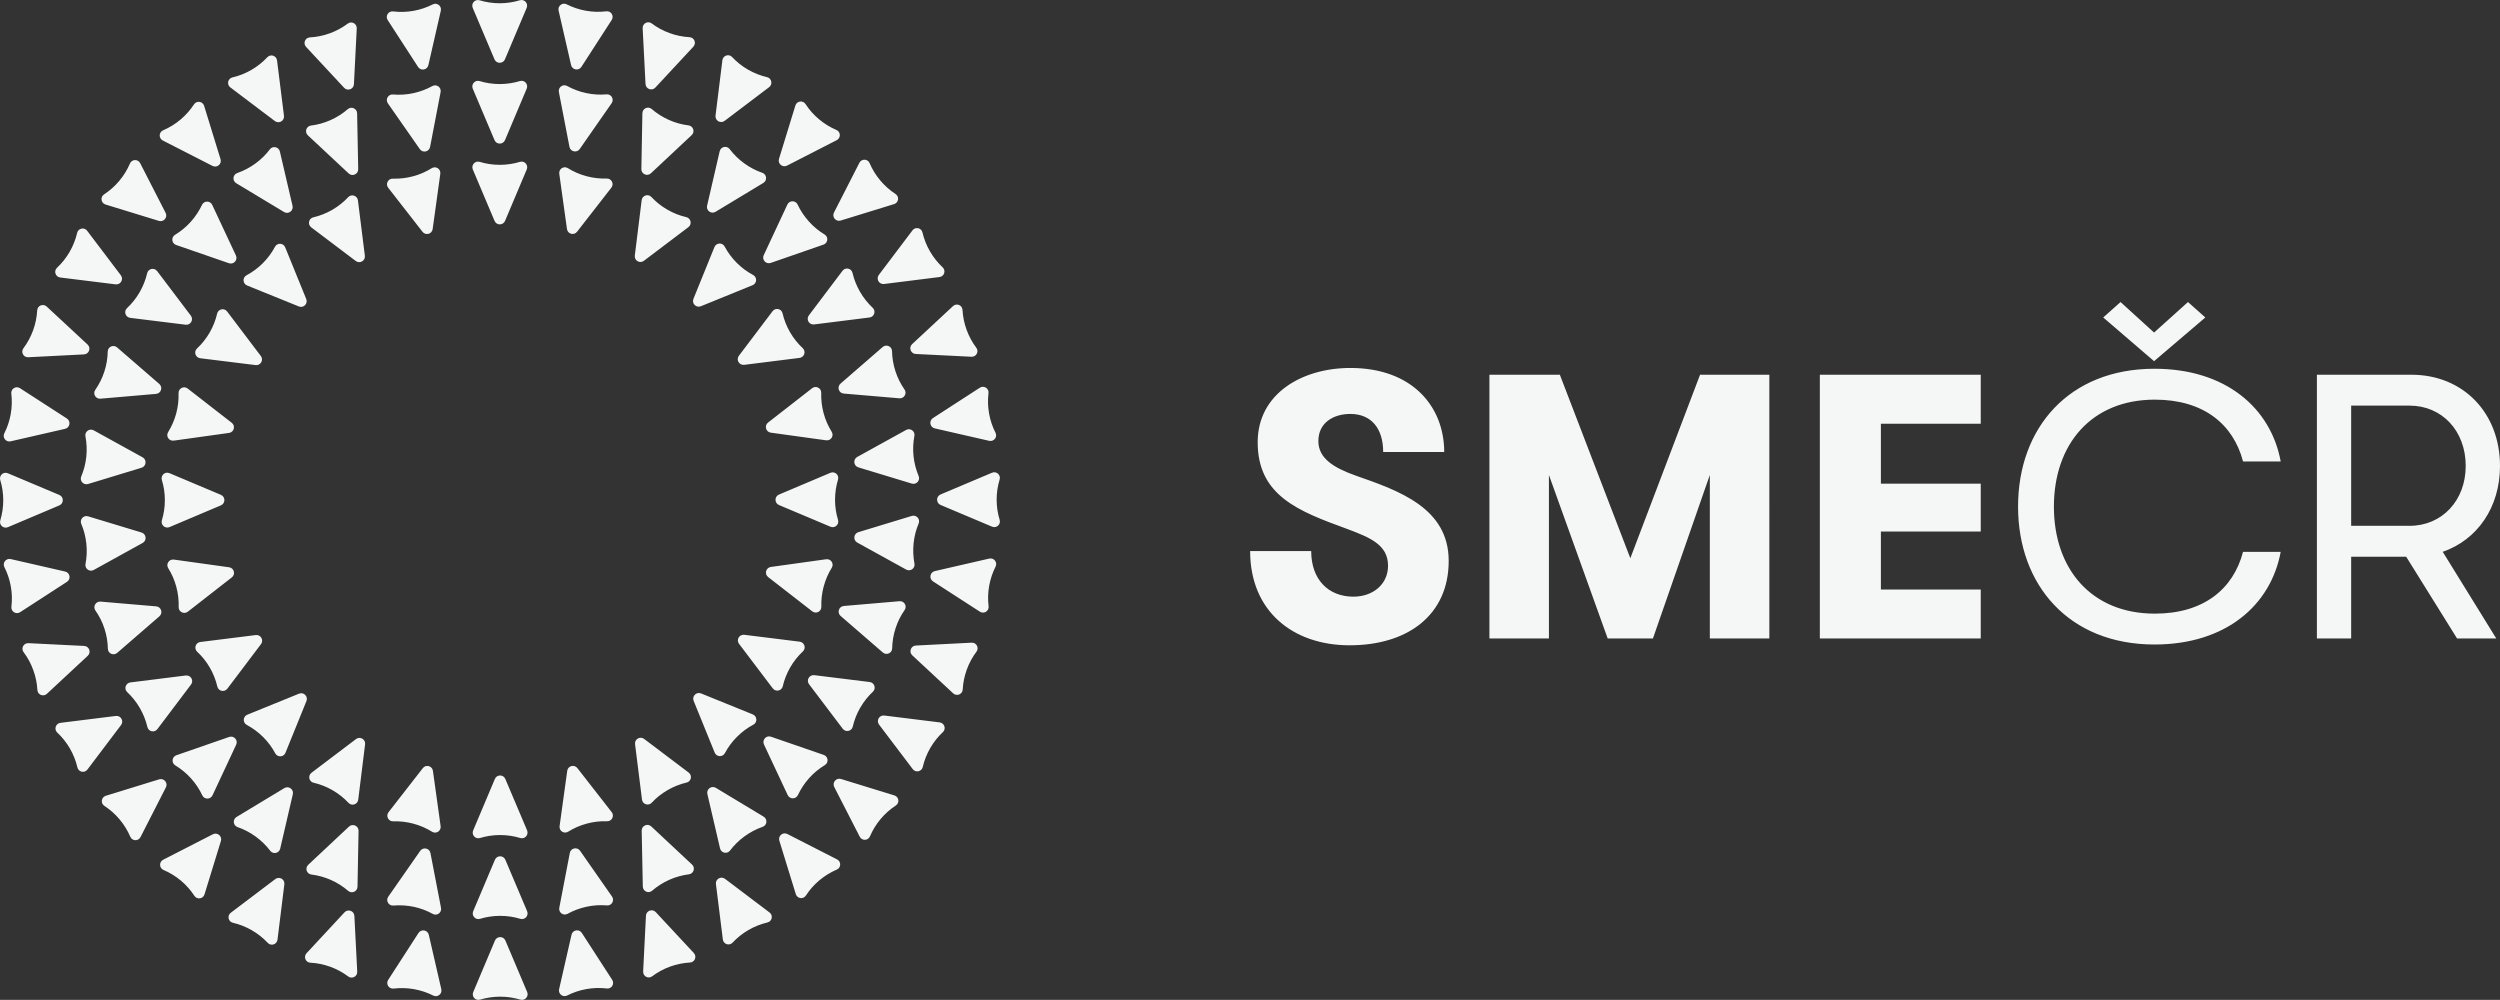 <?xml version="1.0" encoding="utf-8"?>
<!-- Generator: Adobe Illustrator 16.0.0, SVG Export Plug-In . SVG Version: 6.00 Build 0)  -->
<!DOCTYPE svg PUBLIC "-//W3C//DTD SVG 1.1//EN" "http://www.w3.org/Graphics/SVG/1.1/DTD/svg11.dtd">
<svg version="1.1" id="Layer_1" xmlns="http://www.w3.org/2000/svg" xmlns:xlink="http://www.w3.org/1999/xlink" x="0px" y="0px"
	 width="123.273px" height="49.304px" viewBox="0 0 123.273 49.304" enable-background="new 0 0 123.273 49.304"
	 xml:space="preserve">
<rect x="0" y="0" width="123.273" height="49.304" fill="#333333" stroke="none"/>
<path fill="#F5F6F6" d="M24.639,0.161c0.347,0,0.68-0.053,0.995-0.148c0.226-0.068,0.428,0.157,0.336,0.374l-1.071,2.538
	c-0.097,0.228-0.419,0.229-0.516,0.001L23.31,0.389c-0.092-0.217,0.11-0.443,0.336-0.375C23.96,0.108,24.294,0.161,24.639,0.161
	 M24.665,49.145c0.346,0,0.679,0.051,0.994,0.146c0.226,0.066,0.428-0.159,0.335-0.376l-1.073-2.537
	c-0.097-0.228-0.419-0.228-0.515,0l-1.071,2.539c-0.093,0.217,0.11,0.442,0.336,0.374C23.986,49.196,24.319,49.145,24.665,49.145
	 M20.387,0.535c-0.341,0.06-0.678,0.067-1.004,0.028c-0.235-0.028-0.394,0.23-0.266,0.427l1.498,2.312
	c0.134,0.208,0.452,0.152,0.508-0.09l0.613-2.684c0.053-0.231-0.185-0.418-0.396-0.312C21.047,0.364,20.728,0.475,20.387,0.535
	 M28.917,48.77c0.341-0.061,0.678-0.068,1.006-0.029c0.234,0.029,0.393-0.229,0.264-0.426l-1.498-2.313
	c-0.134-0.208-0.452-0.152-0.508,0.089l-0.612,2.685c-0.054,0.23,0.185,0.418,0.395,0.312C28.257,48.94,28.576,48.83,28.917,48.77
	 M16.264,1.642c-0.326,0.118-0.657,0.184-0.985,0.202c-0.235,0.013-0.348,0.294-0.187,0.468l1.876,2.016
	c0.169,0.181,0.472,0.071,0.484-0.177l0.139-2.75c0.012-0.236-0.255-0.379-0.444-0.237C16.885,1.36,16.589,1.523,16.264,1.642
	 M33.04,47.663c0.326-0.118,0.657-0.184,0.985-0.202c0.236-0.013,0.348-0.294,0.187-0.468l-1.876-2.016
	c-0.169-0.182-0.472-0.072-0.485,0.176l-0.138,2.75c-0.012,0.238,0.255,0.381,0.444,0.238C32.42,47.944,32.715,47.78,33.04,47.663
	 M12.395,3.447c-0.299,0.173-0.613,0.296-0.934,0.37c-0.23,0.054-0.291,0.351-0.103,0.493l2.197,1.66
	c0.199,0.15,0.478-0.012,0.448-0.259l-0.342-2.732c-0.03-0.235-0.317-0.33-0.479-0.157C12.958,3.063,12.695,3.274,12.395,3.447
	 M36.909,45.856c0.299-0.172,0.614-0.295,0.935-0.371c0.229-0.053,0.29-0.35,0.102-0.491l-2.197-1.66
	c-0.198-0.149-0.478,0.013-0.447,0.258l0.341,2.733c0.03,0.234,0.318,0.328,0.479,0.156C36.346,46.241,36.61,46.03,36.909,45.856
	 M8.899,5.898C8.634,6.121,8.346,6.295,8.044,6.425C7.826,6.519,7.818,6.82,8.028,6.928l2.452,1.254
	c0.22,0.112,0.469-0.096,0.395-0.332l-0.81-2.632c-0.071-0.226-0.37-0.269-0.499-0.071C9.386,5.421,9.165,5.675,8.899,5.898
	 M40.405,43.405c0.265-0.221,0.554-0.396,0.856-0.526c0.217-0.092,0.226-0.396,0.015-0.502l-2.452-1.253
	c-0.22-0.114-0.468,0.094-0.395,0.331l0.811,2.632c0.069,0.227,0.369,0.27,0.498,0.072C39.918,43.882,40.139,43.628,40.405,43.405
	 M5.882,8.918C5.66,9.184,5.407,9.405,5.131,9.585c-0.198,0.129-0.154,0.43,0.072,0.499l2.632,0.808
	c0.237,0.072,0.445-0.176,0.332-0.395L6.911,8.045c-0.108-0.21-0.411-0.2-0.503,0.017C6.279,8.364,6.105,8.653,5.882,8.918
	 M43.422,40.385c0.222-0.265,0.477-0.488,0.752-0.668c0.197-0.129,0.153-0.429-0.073-0.496l-2.632-0.81
	c-0.237-0.072-0.445,0.174-0.332,0.396l1.256,2.45c0.108,0.212,0.41,0.202,0.503-0.015C43.026,40.94,43.199,40.651,43.422,40.385
	 M3.435,12.417c-0.173,0.299-0.384,0.562-0.624,0.787c-0.172,0.161-0.077,0.449,0.157,0.479l2.733,0.338
	c0.247,0.03,0.408-0.25,0.258-0.447l-1.662-2.196c-0.142-0.188-0.439-0.126-0.492,0.103C3.73,11.801,3.608,12.116,3.435,12.417
	 M45.869,36.887c0.173-0.301,0.384-0.563,0.624-0.787c0.172-0.162,0.077-0.449-0.157-0.479l-2.734-0.339
	c-0.246-0.029-0.406,0.25-0.257,0.447l1.662,2.196c0.143,0.188,0.439,0.126,0.493-0.104C45.574,37.502,45.696,37.188,45.869,36.887
	 M1.633,16.288c-0.119,0.325-0.281,0.62-0.477,0.884c-0.143,0.189,0.001,0.456,0.237,0.443l2.751-0.14
	c0.246-0.014,0.357-0.317,0.175-0.486l-2.017-1.874c-0.173-0.16-0.455-0.048-0.467,0.188C1.816,15.63,1.751,15.961,1.633,16.288
	 M47.671,33.018c0.118-0.326,0.281-0.621,0.479-0.886c0.14-0.188-0.003-0.456-0.239-0.442l-2.751,0.141
	c-0.247,0.012-0.357,0.316-0.175,0.484l2.017,1.875c0.174,0.16,0.455,0.047,0.468-0.188C47.488,33.673,47.553,33.342,47.671,33.018
	 M0.53,20.412c-0.06,0.341-0.168,0.66-0.317,0.953c-0.106,0.211,0.081,0.449,0.311,0.396l2.685-0.616
	c0.241-0.056,0.297-0.374,0.089-0.509l-2.313-1.495c-0.198-0.128-0.456,0.031-0.428,0.266C0.597,19.732,0.59,20.07,0.53,20.412
	 M48.774,28.893c0.06-0.342,0.169-0.66,0.318-0.955c0.106-0.209-0.082-0.447-0.312-0.395l-2.685,0.617
	c-0.241,0.055-0.297,0.373-0.089,0.508l2.313,1.495c0.198,0.128,0.456-0.032,0.428-0.267C48.707,29.571,48.714,29.233,48.774,28.893
	 M0.16,24.665c0,0.346-0.051,0.68-0.147,0.994c-0.067,0.226,0.159,0.428,0.376,0.336l2.537-1.074
	c0.228-0.096,0.227-0.418-0.001-0.516l-2.538-1.069c-0.217-0.093-0.443,0.109-0.375,0.335C0.108,23.985,0.16,24.318,0.16,24.665
	 M49.144,24.639c0-0.346,0.051-0.68,0.147-0.994c0.069-0.226-0.158-0.428-0.376-0.335l-2.537,1.072
	c-0.227,0.097-0.227,0.421,0.001,0.517l2.538,1.07c0.217,0.092,0.443-0.109,0.375-0.336C49.196,25.319,49.144,24.985,49.144,24.639
	 M0.534,28.917c0.061,0.341,0.068,0.679,0.028,1.004c-0.028,0.235,0.231,0.394,0.429,0.267l2.311-1.498
	c0.209-0.135,0.152-0.453-0.09-0.508l-2.684-0.615c-0.231-0.051-0.418,0.187-0.312,0.397C0.365,28.257,0.474,28.577,0.534,28.917
	 M48.77,20.387c-0.06-0.341-0.068-0.678-0.028-1.004c0.028-0.235-0.231-0.394-0.428-0.265l-2.312,1.497
	c-0.207,0.135-0.152,0.452,0.09,0.508l2.685,0.614c0.23,0.052,0.418-0.186,0.311-0.397C48.939,21.046,48.829,20.728,48.77,20.387
	 M1.641,33.041c0.119,0.325,0.185,0.655,0.203,0.983c0.013,0.236,0.294,0.35,0.467,0.188l2.017-1.876
	c0.181-0.168,0.07-0.472-0.177-0.485l-2.75-0.137c-0.237-0.012-0.38,0.256-0.238,0.443C1.361,32.419,1.523,32.715,1.641,33.041
	 M47.663,16.264c-0.119-0.325-0.185-0.657-0.203-0.984c-0.012-0.236-0.294-0.348-0.467-0.187l-2.017,1.876
	c-0.181,0.168-0.07,0.472,0.178,0.485l2.75,0.137c0.235,0.013,0.379-0.255,0.238-0.443C47.944,16.884,47.781,16.588,47.663,16.264
	 M3.448,36.909c0.173,0.3,0.295,0.615,0.37,0.934c0.054,0.23,0.351,0.292,0.492,0.104l1.66-2.197
	c0.15-0.198-0.012-0.477-0.258-0.447L2.98,35.643c-0.234,0.029-0.33,0.317-0.157,0.479C3.062,36.346,3.275,36.61,3.448,36.909
	 M45.857,12.396c-0.174-0.299-0.296-0.614-0.371-0.935c-0.053-0.229-0.35-0.291-0.492-0.103l-1.66,2.198
	c-0.15,0.198,0.012,0.478,0.258,0.447l2.732-0.342c0.235-0.029,0.33-0.316,0.158-0.478C46.242,12.958,46.03,12.694,45.857,12.396
	 M5.898,40.405c0.223,0.265,0.398,0.554,0.527,0.855c0.093,0.219,0.396,0.227,0.503,0.016l1.253-2.453
	c0.113-0.219-0.095-0.467-0.331-0.395l-2.633,0.811c-0.225,0.07-0.268,0.369-0.071,0.498C5.422,39.917,5.676,40.139,5.898,40.405
	 M43.406,8.899c-0.223-0.265-0.397-0.554-0.527-0.856c-0.092-0.217-0.396-0.226-0.503-0.016l-1.253,2.453
	c-0.113,0.22,0.095,0.468,0.331,0.395l2.633-0.811c0.225-0.069,0.269-0.369,0.071-0.498C43.883,9.387,43.629,9.165,43.406,8.899
	 M8.919,43.421c0.265,0.224,0.487,0.476,0.667,0.752c0.129,0.197,0.429,0.154,0.498-0.071l0.809-2.633
	c0.072-0.238-0.175-0.445-0.396-0.332l-2.451,1.256c-0.21,0.108-0.201,0.41,0.016,0.504C8.365,43.026,8.653,43.2,8.919,43.421
	 M40.386,5.882c-0.266-0.222-0.488-0.477-0.667-0.752c-0.13-0.197-0.43-0.153-0.499,0.073l-0.809,2.632
	c-0.072,0.237,0.176,0.444,0.396,0.332l2.452-1.256c0.21-0.108,0.201-0.411-0.017-0.503C40.94,6.278,40.651,6.105,40.386,5.882
	 M12.417,45.87c0.3,0.173,0.563,0.384,0.788,0.624c0.161,0.171,0.449,0.075,0.478-0.158l0.338-2.733
	c0.031-0.246-0.249-0.406-0.447-0.256l-2.195,1.661c-0.188,0.142-0.127,0.438,0.103,0.492C11.802,45.575,12.117,45.696,12.417,45.87
	 M36.887,3.436c-0.3-0.173-0.563-0.385-0.788-0.624c-0.161-0.173-0.448-0.077-0.478,0.157l-0.339,2.733
	c-0.03,0.246,0.25,0.407,0.448,0.258l2.196-1.662c0.188-0.143,0.126-0.44-0.104-0.493C37.502,3.73,37.187,3.608,36.887,3.436
	 M16.287,47.671c0.326,0.118,0.621,0.281,0.884,0.478c0.189,0.142,0.456-0.002,0.444-0.237l-0.141-2.751
	c-0.013-0.247-0.317-0.357-0.485-0.176l-1.874,2.018c-0.16,0.173-0.048,0.455,0.188,0.467
	C15.631,47.487,15.962,47.553,16.287,47.671 M33.017,1.632c-0.325-0.118-0.621-0.28-0.884-0.478
	c-0.189-0.141-0.456,0.003-0.444,0.239l0.141,2.75c0.013,0.247,0.317,0.358,0.485,0.176l1.875-2.018
	c0.159-0.173,0.047-0.454-0.188-0.467C33.674,1.816,33.343,1.751,33.017,1.632 M20.411,48.774c0.341,0.061,0.661,0.168,0.954,0.317
	c0.211,0.106,0.448-0.082,0.396-0.312l-0.617-2.684c-0.055-0.242-0.373-0.298-0.508-0.091l-1.495,2.313
	c-0.128,0.199,0.031,0.455,0.266,0.429C19.733,48.708,20.071,48.714,20.411,48.774 M28.893,0.53c-0.341-0.06-0.66-0.169-0.954-0.318
	c-0.211-0.106-0.448,0.082-0.395,0.311l0.616,2.686c0.055,0.24,0.373,0.297,0.508,0.089l1.495-2.314
	c0.128-0.198-0.031-0.455-0.266-0.427C29.571,0.598,29.234,0.59,28.893,0.53 M24.642,4.145c-0.346,0-0.679-0.051-0.994-0.147
	c-0.226-0.068-0.428,0.158-0.336,0.376l1.073,2.537c0.097,0.227,0.419,0.226,0.516-0.001l1.07-2.538
	c0.093-0.218-0.109-0.444-0.335-0.375C25.321,4.092,24.988,4.145,24.642,4.145 M24.662,45.16c0.347,0,0.681,0.051,0.995,0.147
	c0.226,0.067,0.428-0.158,0.335-0.377l-1.073-2.535c-0.096-0.229-0.419-0.228-0.515,0l-1.071,2.537
	c-0.092,0.217,0.11,0.444,0.336,0.375C23.983,45.211,24.317,45.16,24.662,45.16 M20.378,4.595c-0.338,0.073-0.675,0.092-1.002,0.064
	c-0.236-0.02-0.386,0.243-0.251,0.436l1.577,2.259c0.143,0.203,0.458,0.135,0.505-0.108l0.519-2.705
	c0.045-0.232-0.2-0.411-0.406-0.297C21.032,4.402,20.717,4.522,20.378,4.595 M28.926,44.709c0.338-0.072,0.676-0.092,1.004-0.064
	c0.234,0.021,0.384-0.242,0.249-0.436l-1.577-2.259c-0.142-0.202-0.458-0.136-0.505,0.108l-0.519,2.705
	c-0.044,0.231,0.199,0.41,0.406,0.297C28.272,44.901,28.588,44.782,28.926,44.709 M16.302,5.921c-0.316,0.141-0.643,0.23-0.968,0.27
	c-0.235,0.03-0.326,0.319-0.155,0.48l2.013,1.881c0.181,0.169,0.476,0.037,0.471-0.211l-0.054-2.753
	c-0.005-0.236-0.281-0.361-0.46-0.206C16.901,5.598,16.617,5.78,16.302,5.921 M33.003,43.382c0.316-0.142,0.642-0.229,0.968-0.271
	c0.234-0.029,0.326-0.318,0.154-0.479l-2.012-1.881c-0.182-0.168-0.477-0.038-0.472,0.21l0.055,2.754
	c0.004,0.236,0.281,0.361,0.459,0.206C32.403,43.707,32.687,43.522,33.003,43.382 M12.59,8.066c-0.28,0.204-0.58,0.358-0.891,0.467
	c-0.223,0.077-0.253,0.378-0.051,0.501l2.359,1.421c0.213,0.128,0.473-0.063,0.418-0.304L13.8,7.47
	c-0.055-0.23-0.35-0.295-0.493-0.106C13.109,7.625,12.87,7.863,12.59,8.066 M36.715,41.237c0.28-0.203,0.58-0.358,0.89-0.467
	c0.223-0.076,0.253-0.377,0.051-0.5l-2.359-1.422c-0.212-0.127-0.473,0.063-0.417,0.305l0.625,2.682
	c0.054,0.23,0.35,0.294,0.492,0.105C36.196,41.678,36.435,41.44,36.715,41.237 M9.405,10.938c-0.231,0.257-0.493,0.47-0.774,0.641
	c-0.202,0.122-0.169,0.424,0.054,0.5l2.604,0.9c0.234,0.081,0.45-0.16,0.344-0.383l-1.169-2.495c-0.1-0.213-0.403-0.214-0.503,0
	C9.821,10.397,9.636,10.681,9.405,10.938 M39.899,38.366c0.232-0.258,0.493-0.469,0.775-0.641c0.201-0.121,0.168-0.424-0.055-0.5
	l-2.604-0.899c-0.233-0.081-0.449,0.159-0.344,0.384l1.169,2.493c0.101,0.214,0.403,0.216,0.504,0.002
	C39.484,38.907,39.668,38.625,39.899,38.366 M6.887,14.407c-0.173,0.3-0.384,0.563-0.625,0.788
	c-0.172,0.161-0.076,0.449,0.158,0.478l2.733,0.338c0.246,0.031,0.407-0.249,0.257-0.447l-1.661-2.196
	c-0.143-0.187-0.44-0.126-0.492,0.104C7.182,13.792,7.06,14.106,6.887,14.407 M42.417,34.897c0.174-0.301,0.385-0.563,0.625-0.789
	c0.172-0.162,0.076-0.447-0.157-0.478l-2.734-0.338c-0.246-0.03-0.407,0.249-0.258,0.446l1.662,2.197
	c0.143,0.188,0.44,0.125,0.493-0.104C42.122,35.512,42.244,35.196,42.417,34.897 M5.145,18.324c-0.107,0.33-0.259,0.631-0.447,0.9
	c-0.135,0.194,0.019,0.456,0.254,0.435l2.744-0.237c0.246-0.02,0.346-0.328,0.159-0.49l-2.083-1.803
	c-0.178-0.153-0.456-0.032-0.46,0.204C5.305,17.663,5.252,17.997,5.145,18.324 M44.159,30.979c0.107-0.33,0.259-0.631,0.447-0.899
	c0.135-0.194-0.018-0.456-0.254-0.435l-2.744,0.235c-0.246,0.021-0.346,0.329-0.159,0.491l2.083,1.803
	c0.178,0.154,0.456,0.032,0.46-0.203C43.999,31.643,44.052,31.309,44.159,30.979 M4.256,22.519c-0.036,0.345-0.122,0.671-0.25,0.973
	c-0.091,0.219,0.112,0.442,0.339,0.373l2.634-0.801c0.237-0.073,0.27-0.395,0.053-0.514l-2.411-1.33
	c-0.207-0.114-0.453,0.063-0.408,0.295C4.275,21.837,4.291,22.174,4.256,22.519 M45.049,26.786c0.035-0.346,0.122-0.672,0.249-0.975
	c0.091-0.217-0.112-0.44-0.338-0.371l-2.635,0.801c-0.237,0.072-0.27,0.394-0.053,0.513l2.411,1.331
	c0.207,0.113,0.453-0.063,0.408-0.295C45.03,27.466,45.013,27.129,45.049,26.786 M4.258,26.807c0.037,0.344,0.02,0.68-0.042,1.002
	c-0.044,0.233,0.202,0.41,0.408,0.295l2.411-1.332c0.216-0.121,0.183-0.44-0.054-0.514L4.345,25.46
	c-0.226-0.069-0.43,0.155-0.337,0.373C4.136,26.135,4.221,26.461,4.258,26.807 M45.046,22.499c-0.036-0.345-0.02-0.682,0.042-1.005
	c0.045-0.231-0.202-0.408-0.408-0.294l-2.411,1.332c-0.216,0.12-0.182,0.441,0.055,0.513l2.635,0.8
	c0.226,0.069,0.43-0.156,0.338-0.373C45.169,23.168,45.083,22.842,45.046,22.499 M5.152,31c0.107,0.328,0.16,0.661,0.167,0.989
	c0.005,0.238,0.283,0.359,0.461,0.203l2.081-1.803c0.187-0.162,0.087-0.471-0.16-0.49l-2.744-0.234
	c-0.235-0.02-0.388,0.24-0.254,0.436C4.892,30.369,5.045,30.67,5.152,31 M44.153,18.305c-0.107-0.328-0.161-0.662-0.168-0.991
	c-0.004-0.236-0.283-0.357-0.461-0.203l-2.08,1.805c-0.187,0.163-0.087,0.469,0.16,0.49l2.743,0.234
	c0.236,0.02,0.389-0.241,0.254-0.434C44.412,18.936,44.26,18.633,44.153,18.305 M6.897,34.915c0.174,0.299,0.295,0.613,0.371,0.934
	c0.054,0.231,0.35,0.293,0.492,0.104l1.66-2.199c0.15-0.196-0.012-0.476-0.258-0.446l-2.733,0.342
	C6.195,33.68,6.1,33.965,6.272,34.127C6.512,34.352,6.724,34.614,6.897,34.915 M42.407,14.39c-0.173-0.3-0.296-0.615-0.371-0.935
	c-0.053-0.23-0.35-0.291-0.492-0.103l-1.66,2.199c-0.149,0.197,0.012,0.476,0.258,0.446l2.733-0.342
	c0.235-0.029,0.329-0.317,0.157-0.478C42.792,14.952,42.58,14.688,42.407,14.39 M9.419,38.381c0.231,0.258,0.417,0.539,0.556,0.838
	c0.1,0.213,0.404,0.211,0.504-0.003l1.166-2.495c0.106-0.223-0.111-0.463-0.345-0.383l-2.602,0.902
	c-0.223,0.078-0.256,0.38-0.054,0.5C8.926,37.912,9.188,38.125,9.419,38.381 M39.886,10.921c-0.232-0.256-0.417-0.539-0.557-0.837
	c-0.1-0.213-0.404-0.211-0.504,0.002l-1.166,2.496c-0.106,0.223,0.111,0.463,0.345,0.382l2.602-0.902
	c0.223-0.078,0.257-0.379,0.054-0.5C40.378,11.393,40.116,11.18,39.886,10.921 M12.607,41.25c0.279,0.203,0.519,0.44,0.718,0.702
	c0.143,0.189,0.438,0.124,0.491-0.105l0.623-2.684c0.056-0.241-0.205-0.43-0.417-0.303l-2.358,1.424
	c-0.202,0.121-0.172,0.424,0.051,0.5C12.027,40.891,12.326,41.045,12.607,41.25 M36.698,8.055c-0.28-0.203-0.52-0.441-0.719-0.703
	c-0.142-0.188-0.438-0.123-0.492,0.107l-0.621,2.683c-0.057,0.241,0.205,0.43,0.417,0.302l2.356-1.423
	c0.203-0.122,0.173-0.424-0.05-0.5C37.278,8.413,36.978,8.258,36.698,8.055 M16.321,43.391c0.316,0.141,0.6,0.323,0.848,0.539
	c0.178,0.153,0.455,0.028,0.459-0.207l0.052-2.754c0.004-0.248-0.291-0.379-0.472-0.21l-2.01,1.884
	c-0.172,0.16-0.08,0.449,0.154,0.479C15.678,43.163,16.005,43.25,16.321,43.391 M32.984,5.914c-0.316-0.141-0.6-0.324-0.849-0.538
	c-0.178-0.155-0.455-0.03-0.459,0.206l-0.051,2.754c-0.005,0.247,0.291,0.378,0.471,0.209l2.01-1.882
	c0.173-0.162,0.08-0.451-0.155-0.48C33.625,6.142,33.3,6.055,32.984,5.914 M20.399,44.713c0.338,0.071,0.654,0.191,0.942,0.352
	c0.206,0.113,0.451-0.066,0.405-0.299l-0.521-2.703c-0.047-0.244-0.364-0.311-0.505-0.107l-1.575,2.259
	c-0.135,0.194,0.015,0.457,0.251,0.437C19.723,44.624,20.06,44.643,20.399,44.713 M28.906,4.59
	c-0.338-0.071-0.654-0.192-0.943-0.351c-0.206-0.112-0.451,0.067-0.405,0.298l0.522,2.705c0.047,0.242,0.363,0.309,0.505,0.107
	l1.574-2.26c0.136-0.194-0.015-0.458-0.251-0.437C29.581,4.681,29.244,4.663,28.906,4.59 M24.644,8.128
	c-0.346,0-0.679-0.051-0.994-0.147c-0.226-0.067-0.428,0.159-0.336,0.376l1.073,2.537c0.097,0.228,0.419,0.227,0.516-0.001
	l1.07-2.537c0.093-0.218-0.109-0.444-0.335-0.375C25.323,8.077,24.99,8.128,24.644,8.128 M24.66,41.175
	c0.347,0,0.681,0.052,0.995,0.147c0.226,0.068,0.427-0.159,0.336-0.377l-1.074-2.536c-0.096-0.228-0.419-0.228-0.515,0.001
	l-1.071,2.537c-0.092,0.218,0.109,0.443,0.336,0.375C23.981,41.227,24.314,41.175,24.66,41.175 M20.367,8.693
	c-0.334,0.09-0.669,0.126-0.998,0.116c-0.235-0.008-0.372,0.264-0.227,0.45l1.693,2.172c0.153,0.195,0.465,0.112,0.499-0.134
	l0.377-2.728c0.032-0.234-0.22-0.4-0.422-0.276C21.01,8.467,20.701,8.604,20.367,8.693 M28.937,40.61
	c0.334-0.09,0.669-0.127,0.998-0.115c0.236,0.008,0.372-0.264,0.227-0.45l-1.693-2.172c-0.152-0.194-0.464-0.112-0.499,0.134
	l-0.377,2.729c-0.032,0.234,0.221,0.399,0.422,0.274C28.294,40.835,28.603,40.7,28.937,40.61 M16.384,10.347
	c-0.3,0.173-0.615,0.295-0.935,0.37c-0.23,0.054-0.291,0.351-0.103,0.493l2.197,1.66c0.199,0.15,0.478-0.012,0.448-0.258
	l-0.342-2.733c-0.029-0.234-0.318-0.329-0.479-0.157C16.946,9.961,16.682,10.173,16.384,10.347 M32.921,38.958
	c0.299-0.173,0.615-0.296,0.934-0.371c0.231-0.053,0.291-0.35,0.103-0.492l-2.197-1.66c-0.198-0.149-0.478,0.012-0.447,0.258
	l0.342,2.733c0.029,0.234,0.317,0.329,0.478,0.157C32.358,39.342,32.622,39.13,32.921,38.958 M12.963,12.975
	c-0.245,0.245-0.517,0.444-0.806,0.599c-0.209,0.111-0.192,0.414,0.027,0.503l2.553,1.034c0.229,0.094,0.457-0.135,0.364-0.365
	l-1.038-2.551c-0.088-0.218-0.391-0.236-0.502-0.028C13.406,12.457,13.207,12.73,12.963,12.975 M36.342,36.33
	c0.244-0.244,0.516-0.444,0.807-0.599c0.208-0.111,0.19-0.414-0.029-0.504l-2.552-1.035c-0.23-0.092-0.458,0.137-0.365,0.367
	l1.038,2.551c0.088,0.219,0.391,0.236,0.502,0.027C35.898,36.848,36.097,36.573,36.342,36.33 M10.339,16.397
	c-0.174,0.3-0.385,0.563-0.625,0.788c-0.172,0.161-0.077,0.449,0.157,0.479l2.734,0.338c0.246,0.03,0.407-0.25,0.257-0.447
	L11.2,15.359c-0.142-0.188-0.439-0.126-0.493,0.103C10.634,15.782,10.511,16.098,10.339,16.397 M38.966,32.907
	c0.173-0.301,0.384-0.563,0.624-0.788c0.172-0.161,0.077-0.449-0.157-0.478l-2.734-0.34c-0.246-0.029-0.407,0.25-0.257,0.447
	l1.662,2.195c0.142,0.188,0.439,0.127,0.493-0.103C38.671,33.522,38.793,33.207,38.966,32.907 M8.69,20.383
	c-0.09,0.334-0.225,0.643-0.399,0.923c-0.125,0.2,0.041,0.453,0.275,0.421l2.728-0.38c0.246-0.035,0.329-0.346,0.134-0.499
	l-2.175-1.69c-0.186-0.145-0.456-0.009-0.449,0.227C8.815,19.713,8.78,20.049,8.69,20.383 M40.615,28.92
	c0.089-0.334,0.225-0.645,0.398-0.923c0.125-0.2-0.041-0.454-0.275-0.421l-2.728,0.38c-0.246,0.034-0.329,0.347-0.133,0.499
	l2.174,1.689c0.186,0.146,0.457,0.01,0.449-0.227C40.489,29.589,40.525,29.254,40.615,28.92 M8.129,24.661
	c0,0.346-0.052,0.679-0.147,0.994c-0.068,0.226,0.158,0.428,0.376,0.336l2.536-1.073c0.228-0.097,0.227-0.42,0-0.517l-2.538-1.07
	c-0.218-0.092-0.444,0.109-0.375,0.336C8.077,23.981,8.129,24.314,8.129,24.661 M41.175,24.643c0-0.346,0.052-0.68,0.147-0.994
	c0.068-0.226-0.158-0.428-0.375-0.335l-2.537,1.073c-0.228,0.095-0.227,0.419,0,0.515l2.539,1.07
	c0.217,0.092,0.443-0.109,0.374-0.336C41.227,25.323,41.175,24.989,41.175,24.643 M8.694,28.936c0.09,0.334,0.126,0.67,0.116,1
	c-0.008,0.234,0.264,0.371,0.45,0.227l2.172-1.693c0.195-0.152,0.111-0.465-0.134-0.498L8.57,27.592
	c-0.234-0.031-0.4,0.223-0.276,0.422C8.468,28.293,8.605,28.602,8.694,28.936 M40.61,20.368c-0.09-0.334-0.126-0.67-0.116-0.998
	c0.008-0.236-0.263-0.373-0.449-0.227l-2.173,1.693c-0.194,0.152-0.111,0.464,0.134,0.498l2.729,0.377
	c0.234,0.033,0.4-0.22,0.275-0.421C40.836,21.009,40.699,20.702,40.61,20.368 M10.347,32.92c0.173,0.301,0.295,0.614,0.371,0.936
	c0.052,0.229,0.35,0.291,0.492,0.103l1.66-2.198c0.149-0.197-0.012-0.477-0.258-0.447l-2.733,0.342
	c-0.235,0.029-0.329,0.318-0.158,0.479C9.962,32.358,10.174,32.622,10.347,32.92 M38.957,16.383
	c-0.173-0.299-0.295-0.614-0.37-0.934c-0.053-0.23-0.35-0.292-0.492-0.104l-1.661,2.198c-0.149,0.198,0.013,0.477,0.259,0.447
	l2.732-0.342c0.235-0.03,0.33-0.316,0.158-0.479C39.343,16.945,39.131,16.683,38.957,16.383 M12.974,36.341
	c0.245,0.244,0.445,0.517,0.6,0.808c0.111,0.207,0.414,0.189,0.502-0.029l1.035-2.553c0.093-0.229-0.136-0.457-0.365-0.363
	l-2.551,1.037c-0.219,0.089-0.236,0.391-0.028,0.503C12.457,35.899,12.73,36.098,12.974,36.341 M36.33,12.962
	c-0.245-0.245-0.444-0.517-0.599-0.807c-0.112-0.208-0.414-0.191-0.503,0.029l-1.035,2.552c-0.093,0.23,0.135,0.457,0.365,0.365
	l2.551-1.038c0.219-0.089,0.236-0.392,0.028-0.503C36.847,13.405,36.574,13.207,36.33,12.962 M16.398,38.965
	c0.3,0.174,0.563,0.385,0.788,0.624c0.16,0.173,0.449,0.077,0.478-0.157l0.338-2.732c0.031-0.246-0.249-0.407-0.447-0.258
	l-2.195,1.662c-0.188,0.143-0.127,0.439,0.103,0.492C15.783,38.67,16.098,38.792,16.398,38.965 M32.907,10.338
	c-0.301-0.173-0.563-0.385-0.789-0.625c-0.16-0.172-0.448-0.076-0.478,0.158l-0.338,2.733c-0.031,0.246,0.25,0.407,0.447,0.257
	l2.196-1.661c0.188-0.143,0.126-0.44-0.104-0.493C33.521,10.633,33.206,10.512,32.907,10.338 M20.384,40.614
	c0.334,0.09,0.643,0.226,0.922,0.4c0.201,0.123,0.454-0.043,0.421-0.277l-0.38-2.728c-0.034-0.245-0.346-0.329-0.498-0.133
	l-1.692,2.174c-0.144,0.187-0.007,0.457,0.229,0.449C19.714,40.489,20.05,40.524,20.384,40.614 M28.921,8.689
	c-0.334-0.089-0.644-0.225-0.923-0.399c-0.2-0.124-0.453,0.042-0.421,0.275l0.38,2.729c0.034,0.245,0.346,0.329,0.498,0.133
	l1.692-2.175c0.144-0.186,0.008-0.456-0.228-0.448C29.59,8.814,29.255,8.779,28.921,8.689 M61.643,27.173
	c0,2.974,2.118,4.646,4.905,4.646c2.861,0,4.886-1.486,4.886-4.162c0-2.602-2.435-3.456-4.569-4.199
	c-1.098-0.39-1.858-0.855-1.858-1.709c0-0.892,0.724-1.338,1.579-1.338c1.039,0,1.617,0.725,1.617,1.876h3.01
	c0-2.21-1.543-4.143-4.627-4.143c-2.379,0-4.571,1.264-4.571,3.661c0,2.637,2.007,3.399,4.403,4.273
	c1.134,0.427,2.025,0.78,2.025,1.819c0,0.912-0.742,1.524-1.709,1.524c-1.226,0-2.08-0.836-2.08-2.248H61.643z M87.246,18.479
	h-3.418l-3.438,9.047l-3.475-9.047h-3.473v13.004h2.934V23.42l2.898,8.063h2.23l2.806-8.063v8.063h2.935V18.479z M97.669,20.894
	v-2.415h-7.934v13.004h7.934v-2.414h-4.924v-2.861h4.924v-2.36h-4.924v-2.954H97.669z M106.216,17.809l2.527-2.155l-0.855-0.761
	l-1.672,1.505l-1.653-1.505l-0.854,0.761L106.216,17.809z M99.509,24.981c0,3.865,2.508,6.799,6.727,6.799
	c3.529,0,5.74-1.949,6.223-4.569h-1.856c-0.483,1.84-1.952,3.047-4.348,3.047c-3.14,0-4.979-2.211-4.979-5.276
	s1.84-5.276,4.979-5.276c2.396,0,3.864,1.207,4.348,3.047h1.856c-0.482-2.62-2.693-4.57-6.223-4.57
	C102.017,18.182,99.509,21.098,99.509,24.981 M115.934,20.001h2.88c1.598,0,2.768,1.245,2.768,2.973c0,1.709-1.17,2.954-2.768,2.954
	h-2.88V20.001z M120.449,27.21c1.709-0.595,2.824-2.192,2.824-4.236c0-2.619-1.82-4.496-4.365-4.496h-4.664v13.004h1.69v-4.03h2.713
	l2.509,4.03h1.933L120.449,27.21"/>
</svg>
